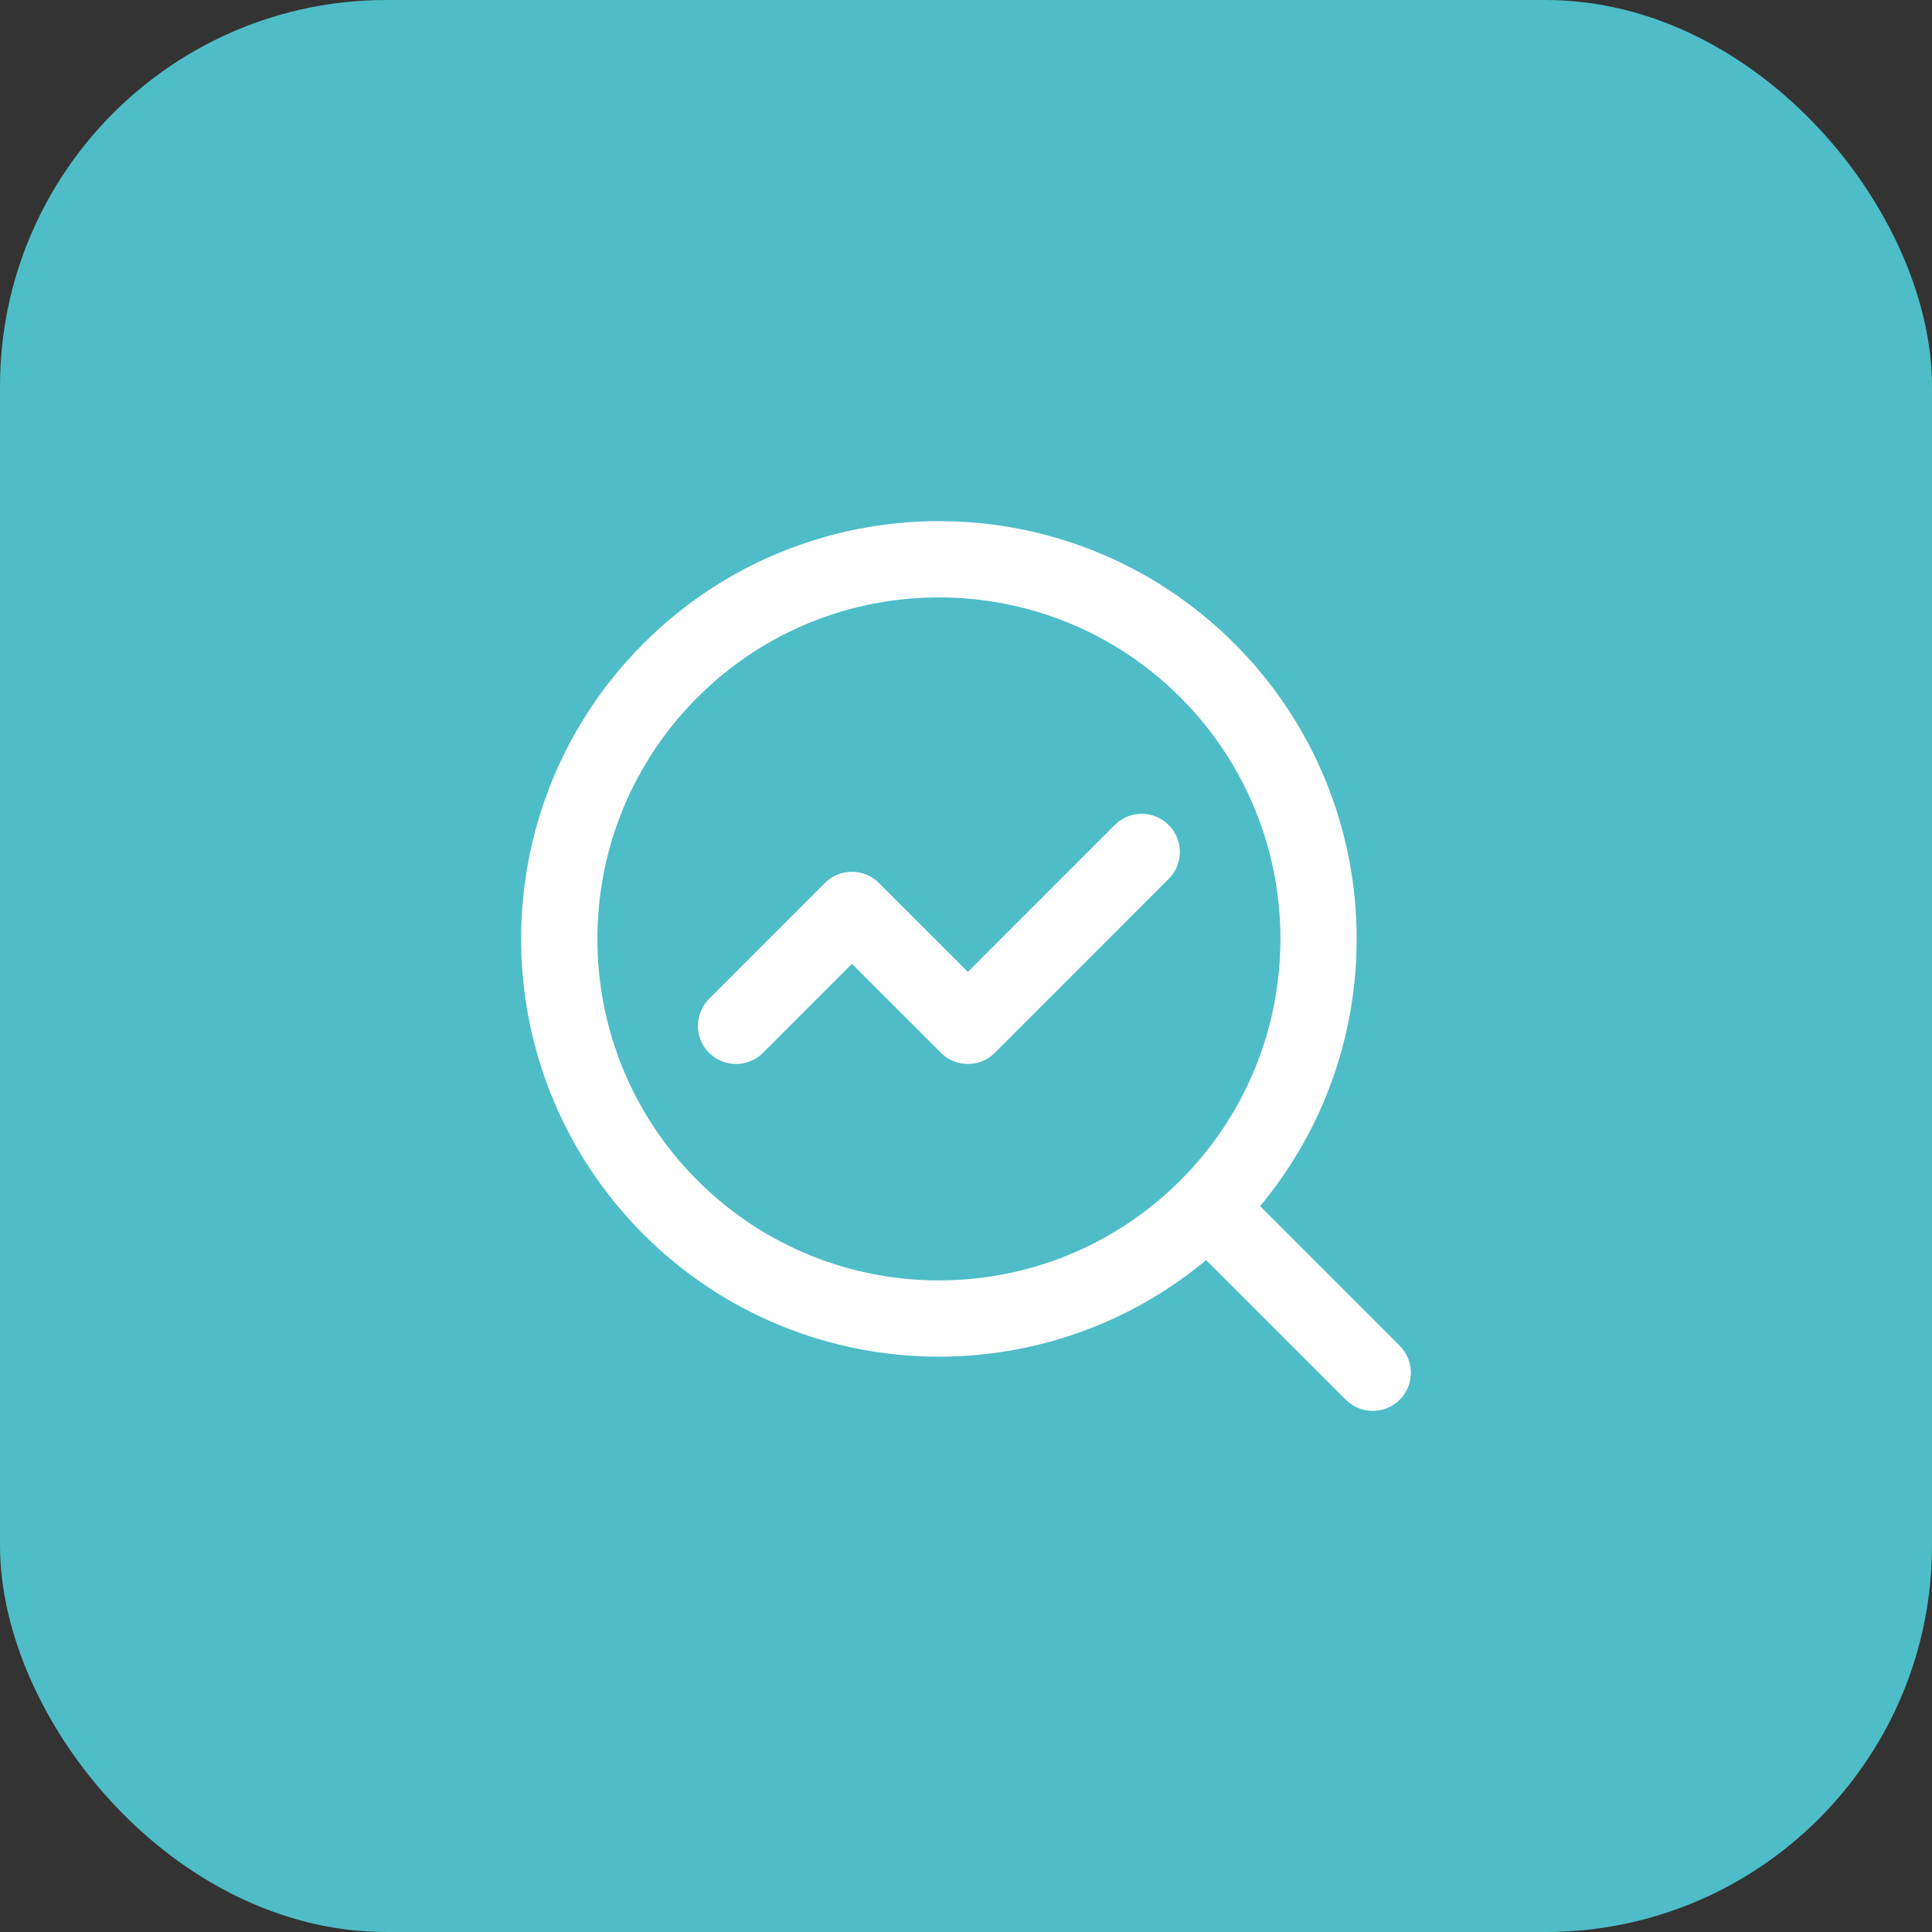 <svg width="38" height="38" viewBox="0 0 38 38" fill="none" xmlns="http://www.w3.org/2000/svg">
<rect x="0" y="0" width="38" height="38" fill="#333333" stroke="none"/>
<rect width="38" height="38" rx="7.6" fill="#4EBDC7"/>
<path d="M22.456 16.757L19.037 20.177L16.756 17.897L14.477 20.177" stroke="white" stroke-width="1.5" stroke-linecap="round" stroke-linejoin="round"/>
<path d="M27 27L23.75 23.75M23.747 13.187C26.663 16.103 26.663 20.831 23.747 23.747C20.831 26.663 16.103 26.663 13.187 23.747C10.271 20.831 10.271 16.103 13.187 13.187C16.103 10.271 20.831 10.271 23.747 13.187V13.187Z" stroke="white" stroke-width="1.5" stroke-linecap="round" stroke-linejoin="round"/>
</svg>

